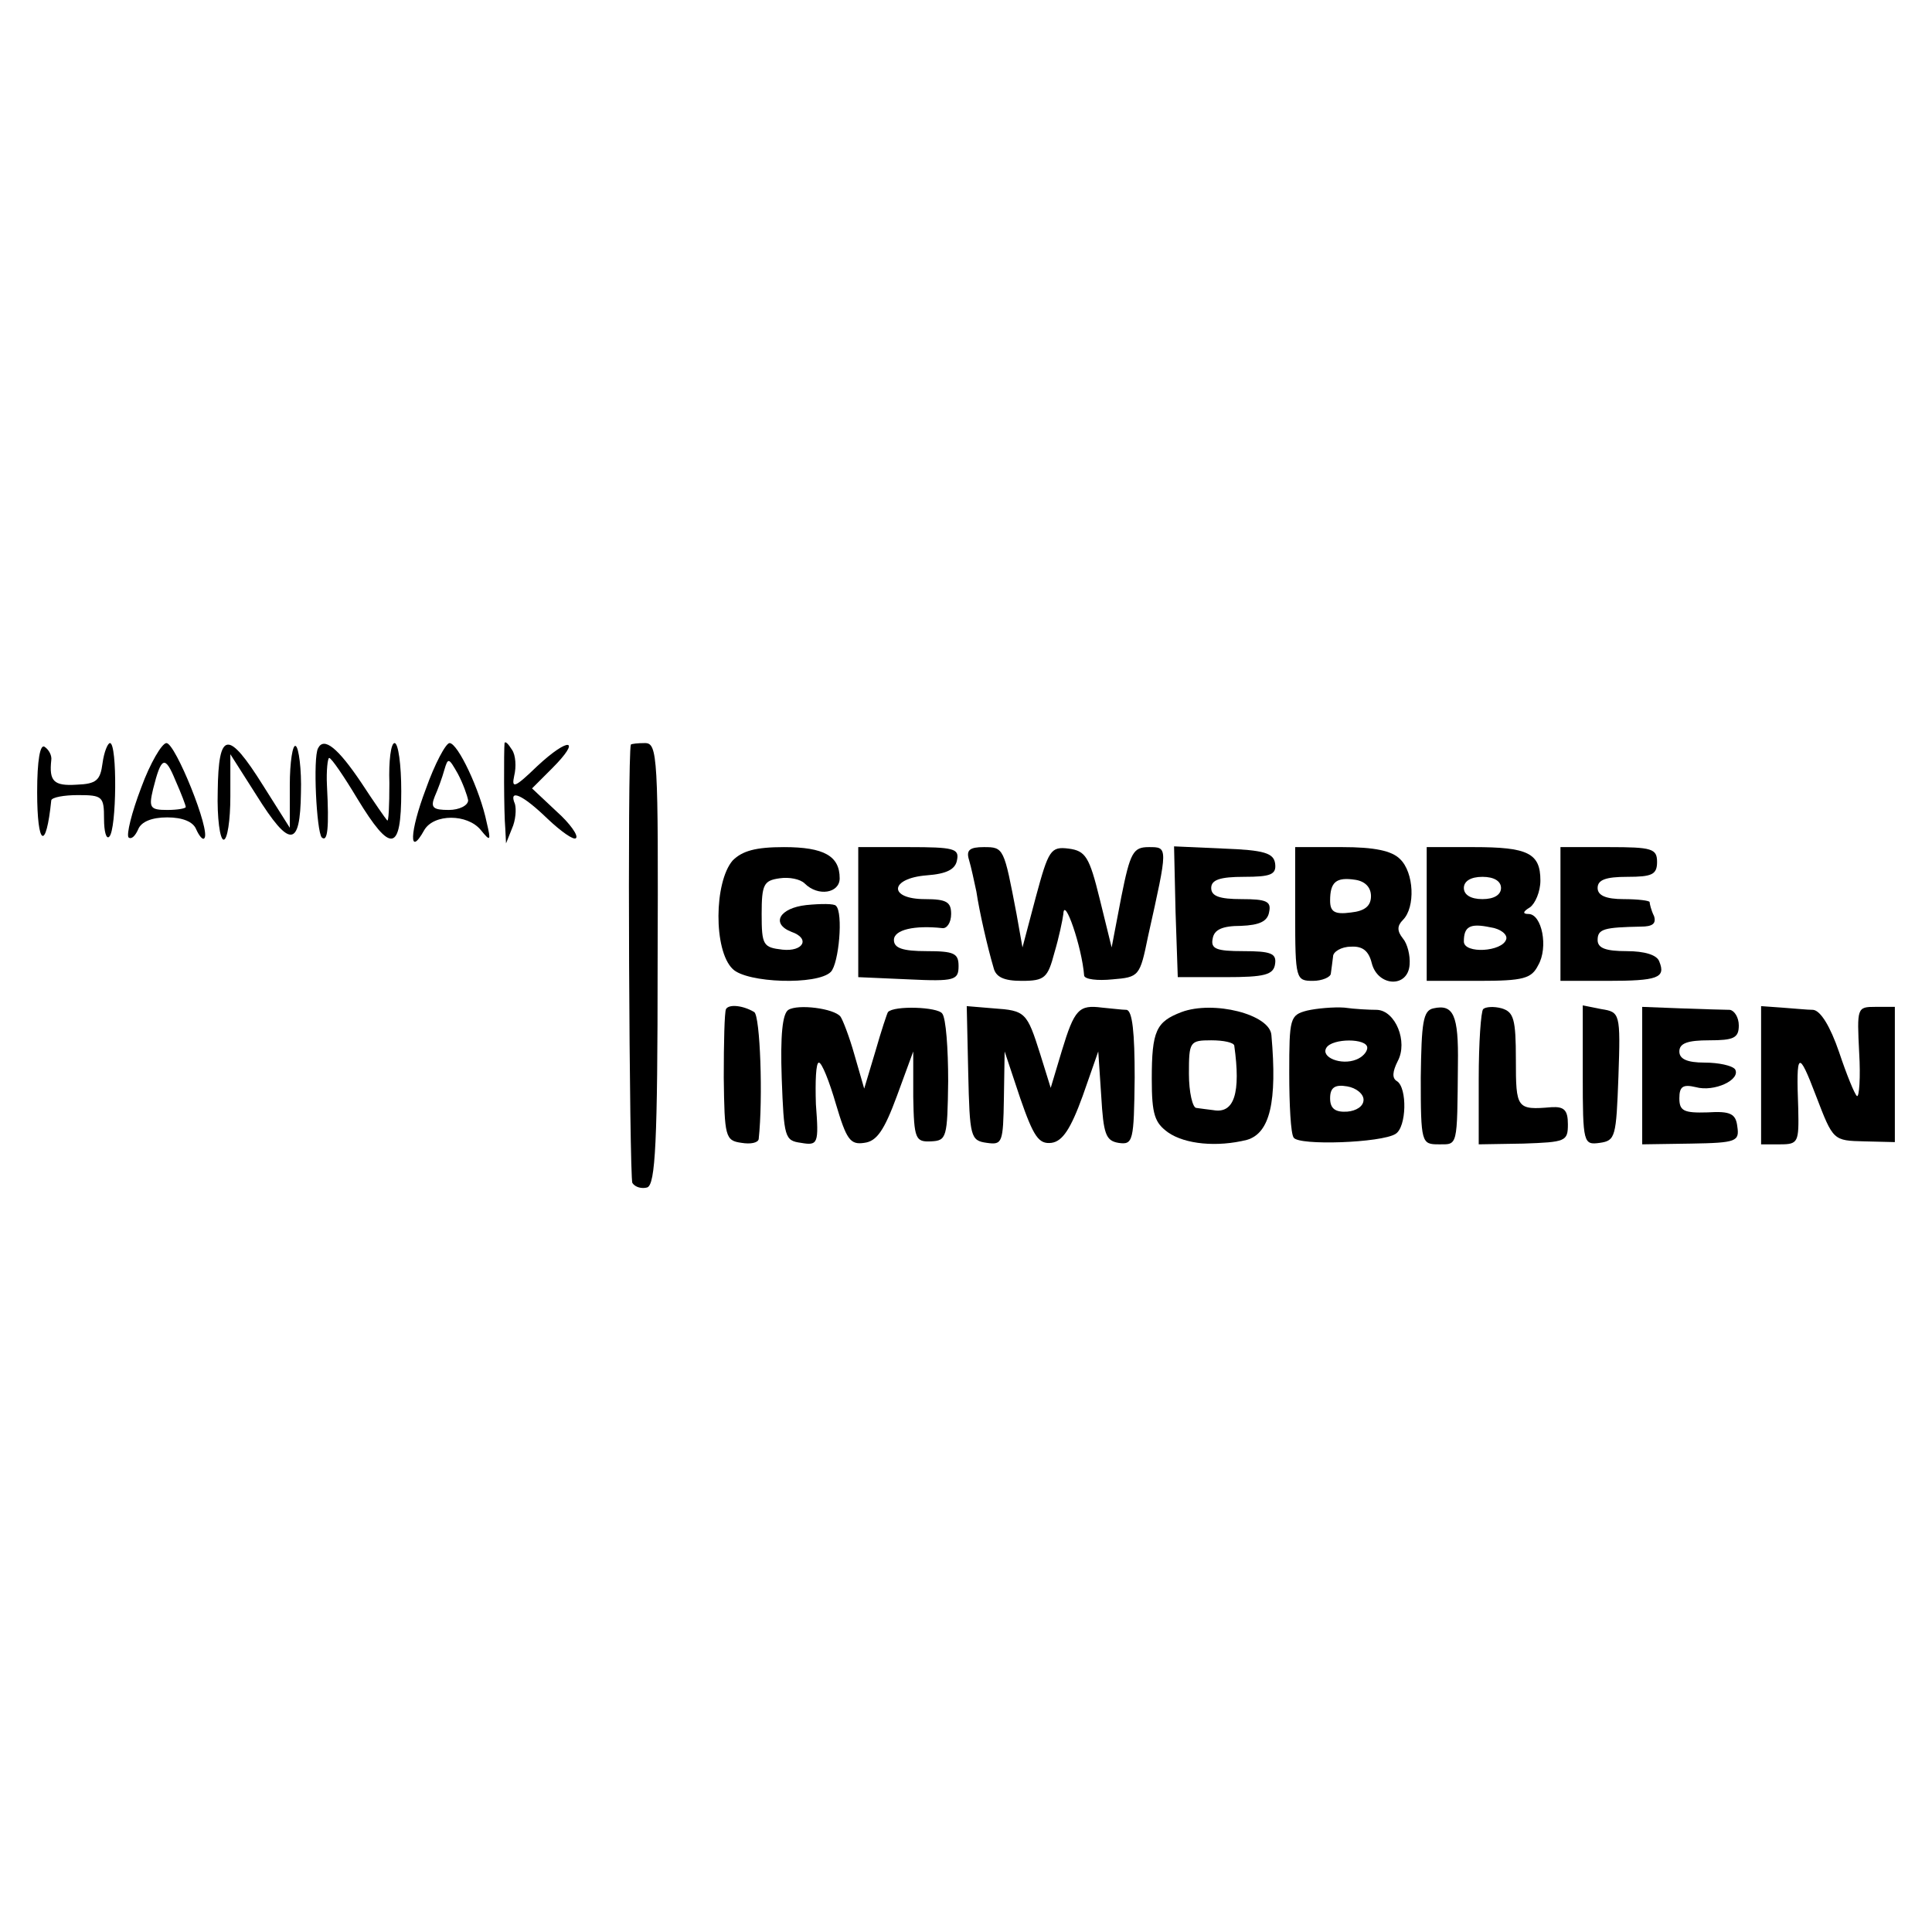 <?xml version="1.0" standalone="no"?>
<!DOCTYPE svg PUBLIC "-//W3C//DTD SVG 20010904//EN"
 "http://www.w3.org/TR/2001/REC-SVG-20010904/DTD/svg10.dtd">
<svg version="1.0" xmlns="http://www.w3.org/2000/svg"
 width="260pt" height="260pt" viewBox="0 0 260 260"
 preserveAspectRatio="xMidYMid meet">
<g transform="translate(0,260) scale(0.1,-0.1)"
fill="#000000" stroke="none">
<path d="M50 1534 c0 -73 12 -80 19 -11 1 4 17 7 36 7 33 0 35 -2 35 -32 0
-17 3 -28 7 -24 10 9 11 126 1 126 -3 0 -8 -12 -10 -27 -3 -23 -8 -28 -35 -29
-31 -2 -37 5 -34 33 1 6 -3 14 -9 18 -6 4 -10 -18 -10 -61z"/>
<path d="M190 1540 c-13 -34 -20 -63 -17 -67 4 -3 9 2 13 11 4 10 18 16 39 16
21 0 35 -6 39 -16 4 -9 9 -15 11 -12 9 9 -39 128 -51 128 -6 0 -22 -27 -34
-60z m60 -26 c0 -2 -11 -4 -25 -4 -23 0 -25 3 -19 28 11 44 16 46 30 12 8 -18
14 -34 14 -36z"/>
<path d="M293 1535 c-1 -36 3 -65 8 -65 5 0 9 26 9 58 l0 57 35 -55 c45 -72
59 -71 60 3 1 32 -3 61 -7 63 -4 3 -8 -21 -8 -53 l0 -57 -36 57 c-47 75 -60
74 -61 -8z"/>
<path d="M428 1593 c-7 -13 -2 -112 5 -120 8 -7 10 13 7 70 -1 20 1 37 3 37 3
0 20 -25 38 -55 45 -74 59 -72 59 10 0 36 -4 65 -9 65 -5 0 -8 -24 -7 -54 0
-30 -1 -53 -3 -50 -2 2 -18 25 -35 51 -31 46 -50 62 -58 46z"/>
<path d="M573 1538 c-22 -58 -23 -93 -2 -55 13 22 58 22 76 0 13 -16 14 -15 8
10 -9 44 -39 107 -50 107 -5 0 -20 -28 -32 -62z m57 -15 c0 -7 -12 -13 -26
-13 -21 0 -25 3 -19 18 4 9 10 25 13 36 5 17 6 16 18 -5 7 -13 13 -30 14 -36z"/>
<path d="M679 1600 c-1 -9 -1 -94 1 -115 l1 -20 8 20 c5 11 6 26 4 33 -9 21
10 13 44 -20 18 -17 35 -29 38 -26 4 3 -8 20 -26 36 l-33 31 27 27 c40 40 23
43 -20 3 -30 -29 -35 -31 -31 -13 3 12 2 28 -3 35 -5 8 -9 12 -10 9z"/>
<path d="M849 1598 c-5 -13 -2 -582 2 -590 4 -6 13 -8 20 -6 11 4 14 60 14
301 1 279 0 297 -17 297 -10 0 -18 -1 -19 -2z"/>
<path d="M986 1442 c-25 -29 -26 -121 0 -146 19 -19 114 -22 132 -4 11 11 17
80 7 89 -2 3 -20 3 -40 1 -36 -4 -48 -25 -20 -36 26 -9 16 -27 -12 -24 -26 3
-28 6 -28 48 0 40 3 45 24 48 13 2 28 -1 34 -7 18 -18 47 -13 47 7 0 30 -21
42 -75 42 -38 0 -56 -5 -69 -18z"/>
<path d="M1155 1373 l0 -88 68 -3 c62 -3 67 -1 67 18 0 17 -6 20 -43 20 -32 0
-44 4 -44 15 0 14 28 20 65 16 6 -1 12 7 12 19 0 16 -6 20 -35 20 -50 0 -48
28 2 32 27 2 39 8 41 21 3 15 -5 17 -65 17 l-68 0 0 -87z"/>
<path d="M1304 1443 c3 -10 7 -29 10 -43 4 -27 15 -75 23 -102 3 -13 14 -18
38 -18 31 0 35 4 44 38 6 20 11 44 12 52 1 25 25 -44 28 -83 1 -5 18 -7 38 -5
36 3 37 4 48 58 27 121 27 120 1 120 -21 0 -25 -7 -37 -67 l-13 -68 -16 65
c-14 57 -19 65 -42 68 -24 3 -27 -2 -44 -65 l-18 -68 -8 45 c-17 89 -17 90
-44 90 -19 0 -24 -4 -20 -17z"/>
<path d="M1582 1373 l3 -88 64 0 c53 0 65 3 67 18 2 14 -6 17 -43 17 -36 0
-44 3 -41 17 2 12 13 17 38 17 25 1 36 6 38 19 3 14 -4 17 -37 17 -30 0 -41 4
-41 15 0 11 12 15 44 15 36 0 44 3 42 18 -2 14 -15 18 -69 20 l-67 3 2 -88z"/>
<path d="M1743 1370 c0 -88 1 -90 24 -90 12 0 24 5 24 10 1 6 2 16 3 23 0 6
11 13 24 13 16 1 24 -6 28 -22 8 -32 49 -34 51 -2 1 12 -3 28 -9 35 -8 10 -8
17 0 25 17 17 15 64 -4 82 -11 11 -34 16 -78 16 l-63 0 0 -90z m102 24 c0 -13
-8 -20 -27 -22 -22 -3 -28 1 -28 16 0 25 8 32 34 28 13 -2 21 -10 21 -22z"/>
<path d="M1920 1370 l0 -90 70 0 c60 0 71 3 80 21 14 24 5 69 -13 69 -8 0 -8
3 2 9 7 5 14 21 14 36 0 37 -17 45 -90 45 l-63 0 0 -90z m100 35 c0 -9 -9 -15
-25 -15 -16 0 -25 6 -25 15 0 9 9 15 25 15 16 0 25 -6 25 -15z m7 -69 c-5 -17
-57 -20 -57 -3 0 20 8 25 36 19 14 -2 23 -10 21 -16z"/>
<path d="M2100 1370 l0 -90 63 0 c68 0 79 4 70 26 -3 9 -20 14 -44 14 -28 0
-39 4 -39 15 0 15 9 17 58 18 16 0 21 4 18 14 -4 8 -6 17 -6 19 0 2 -16 4 -35
4 -24 0 -35 5 -35 15 0 11 11 15 40 15 33 0 40 3 40 20 0 18 -7 20 -65 20
l-65 0 0 -90z"/>
<path d="M977 1242 c-2 -4 -3 -45 -3 -92 1 -80 2 -85 24 -88 12 -2 22 0 23 5
6 55 2 166 -6 171 -15 9 -34 11 -38 4z"/>
<path d="M1061 1241 c-8 -5 -11 -34 -9 -92 3 -80 4 -84 26 -87 23 -4 24 -1 20
52 -1 31 0 56 4 56 4 0 14 -25 23 -56 14 -47 19 -55 38 -52 17 2 27 17 44 63
l22 60 0 -61 c1 -57 3 -61 24 -60 21 1 22 5 23 81 0 44 -3 85 -8 91 -6 9 -65
11 -73 2 -1 -1 -9 -25 -17 -53 l-15 -50 -13 45 c-7 25 -16 48 -19 52 -9 11
-57 17 -70 9z"/>
<path d="M1303 1156 c2 -86 3 -91 25 -94 21 -3 22 0 23 60 l1 63 21 -63 c18
-52 25 -62 42 -60 15 2 26 19 42 63 l21 60 4 -60 c3 -51 6 -60 23 -63 20 -3
21 2 22 88 0 60 -3 90 -11 91 -6 0 -21 2 -33 3 -31 4 -37 -2 -54 -58 l-15 -50
-14 45 c-18 57 -20 59 -63 62 l-36 3 2 -90z"/>
<path d="M1590 1238 c-34 -13 -40 -25 -40 -90 0 -48 4 -59 22 -72 23 -16 66
-20 106 -10 31 9 41 51 33 141 -2 28 -78 47 -121 31z m71 -45 c9 -64 0 -92
-28 -87 -7 1 -17 2 -23 3 -5 0 -10 21 -10 46 0 43 1 45 30 45 17 0 30 -3 31
-7z"/>
<path d="M1759 1240 c-23 -6 -24 -10 -24 -84 0 -42 2 -82 6 -87 7 -11 118 -7
137 5 15 9 16 62 2 71 -7 4 -6 13 1 27 14 26 -3 68 -28 69 -10 0 -30 1 -44 3
-14 1 -37 -1 -50 -4z m81 -50 c0 -6 -7 -13 -15 -16 -20 -8 -48 3 -40 16 8 13
55 13 55 0z m-5 -70 c0 -9 -10 -15 -22 -16 -16 -1 -23 4 -23 18 0 14 6 19 23
16 12 -2 22 -10 22 -18z"/>
<path d="M1929 1243 c-14 -3 -16 -19 -17 -93 0 -88 1 -90 24 -90 26 0 25 -5
26 108 1 66 -6 81 -33 75z"/>
<path d="M1996 1242 c-3 -3 -6 -45 -6 -94 l0 -88 60 1 c57 2 60 3 60 26 0 19
-5 24 -22 23 -47 -4 -48 -2 -48 64 0 55 -3 64 -19 69 -11 3 -22 2 -25 -1z"/>
<path d="M2130 1153 c0 -92 1 -94 23 -91 21 3 22 8 25 89 3 86 2 87 -23 91
l-25 5 0 -94z"/>
<path d="M2210 1153 l0 -93 66 1 c61 1 65 3 62 23 -2 17 -9 21 -40 19 -32 -1
-38 2 -38 19 0 16 5 19 22 15 25 -7 61 10 53 24 -4 5 -22 9 -41 9 -24 0 -34 5
-34 15 0 11 11 15 40 15 33 0 40 3 40 20 0 11 -6 20 -12 21 -7 0 -37 1 -66 2
l-52 2 0 -92z"/>
<path d="M2370 1153 l0 -93 26 0 c24 0 25 3 24 48 -3 78 0 80 24 17 23 -60 23
-60 65 -61 l41 -1 0 91 0 91 -26 0 c-25 0 -25 -1 -22 -62 2 -33 0 -60 -3 -58
-3 2 -14 29 -24 59 -12 35 -25 56 -35 57 -8 0 -27 2 -42 3 l-28 2 0 -93z"/>
</g>
</svg>
